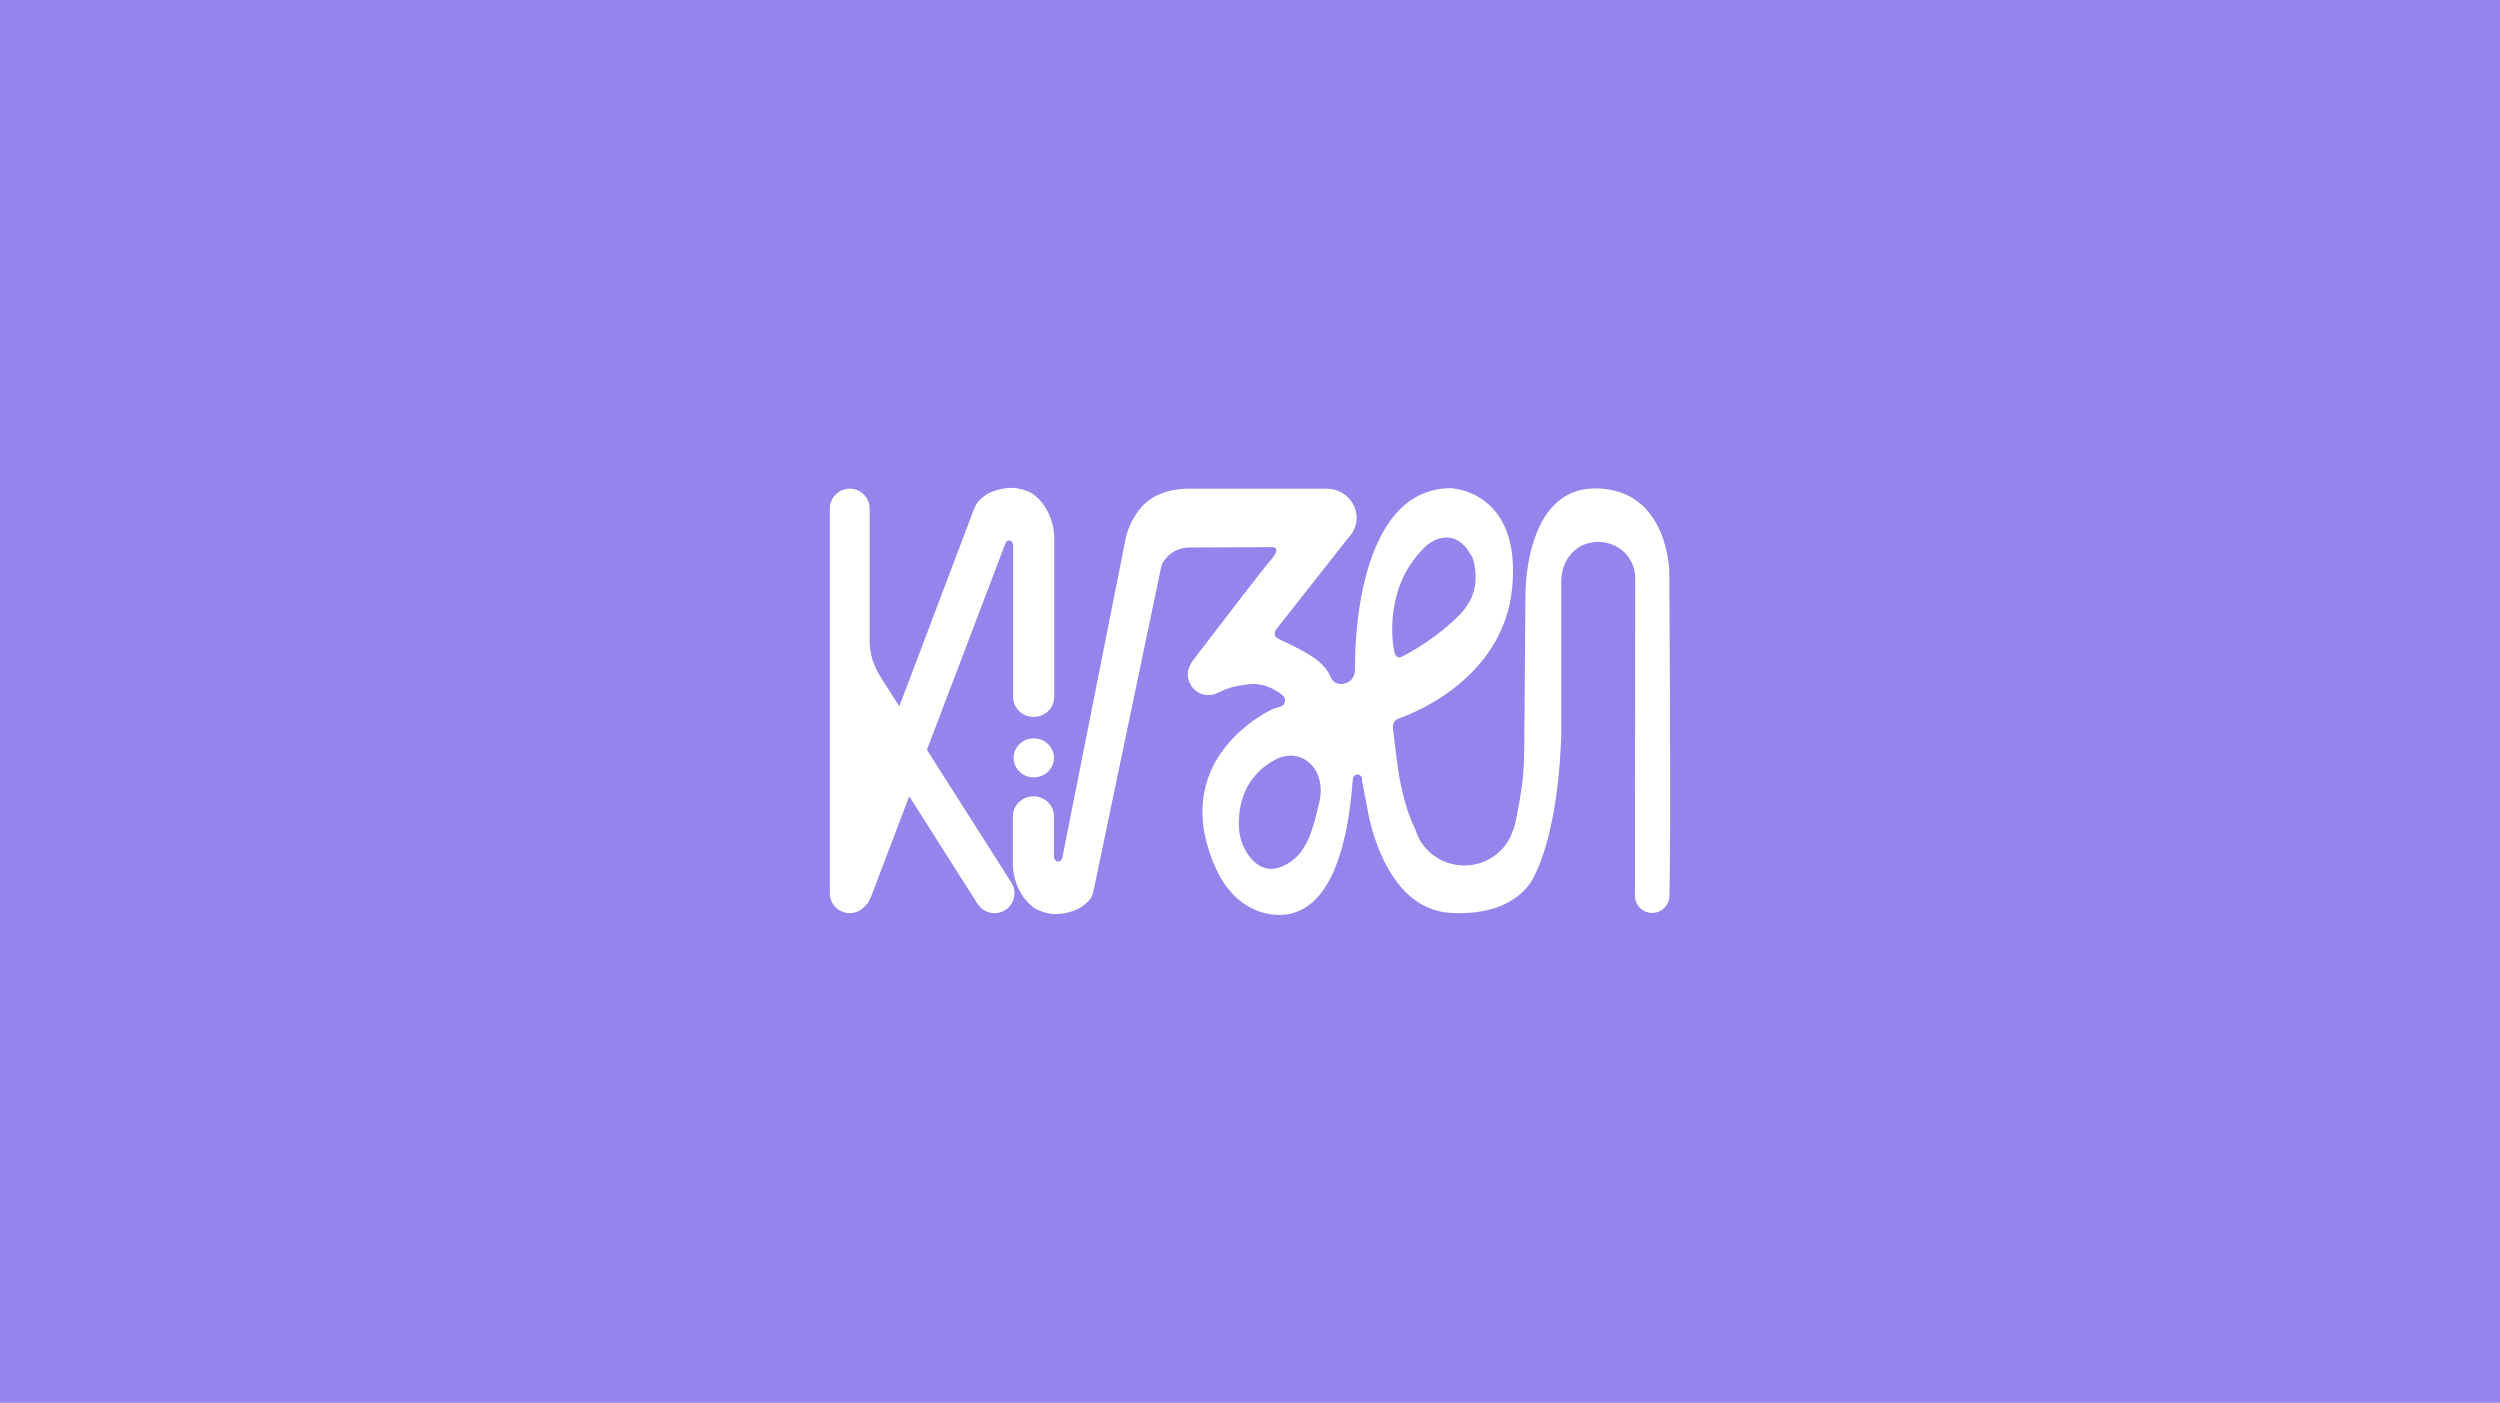 <svg xmlns="http://www.w3.org/2000/svg" width="1440" height="808" viewBox="0 0 1440 808" fill="none"><rect width="1440" height="808" fill="#9683EC"></rect><g clip-path="url(#clip0_410_2)"><path d="M582.856 508.913C582.796 508.804 582.732 508.698 582.668 508.588L582.806 508.799C582.824 508.84 582.838 508.877 582.856 508.913Z" fill="white"></path><path d="M779.031 306.728C778.325 307.905 777.464 308.995 776.479 309.97L779.031 306.728Z" fill="white"></path><path d="M705.463 400.118C705.477 400.109 705.49 400.1 705.504 400.091L705.472 400.127L705.463 400.118Z" fill="white"></path><path d="M693.048 399.971C692.856 399.925 692.695 399.879 692.576 399.838C692.732 399.884 692.888 399.93 693.048 399.971Z" fill="white"></path><path d="M607.249 309.874V401.903L607.235 401.908C607.057 407.017 603.321 411.555 597.908 412.686C591.519 414.022 585.217 410.099 583.833 403.922C583.613 402.938 583.53 401.958 583.572 400.996V314.031C583.572 313.166 583.191 312.319 582.472 311.806C581.858 311.362 581.248 311.311 580.73 311.421C579.956 311.581 579.658 311.939 579.309 312.621L578.805 313.834L578.736 314.008L533.907 431.888L582.444 508.236C582.522 508.35 582.595 508.469 582.669 508.588C582.733 508.698 582.797 508.804 582.857 508.913C582.857 508.918 582.861 508.923 582.861 508.927C583.801 510.585 584.333 512.498 584.333 514.536C584.333 520.859 579.204 525.982 572.874 525.982C569.135 525.982 565.812 524.192 563.726 521.422H563.722C563.722 521.422 563.717 521.422 563.717 521.418C563.506 521.239 563.323 521.033 563.172 520.795L523.723 458.664L501.664 516.665C500.307 519.742 499.331 521.124 498.474 521.596C496.379 524.265 493.12 525.982 489.458 525.982C483.133 525.982 478 520.859 478 514.536V293.849C478 293.739 478.005 293.633 478.014 293.524C478.009 293.519 478.009 293.514 478.014 293.505C478.005 293.313 478 293.125 478 292.933C478 286.61 483.133 281.486 489.458 281.486C495.788 281.486 500.917 286.61 500.917 292.933C500.917 293.125 500.912 293.313 500.903 293.505C500.908 293.514 500.908 293.519 500.903 293.524C500.912 293.633 500.917 293.739 500.917 293.849V370.26C501.036 373.676 501.897 381.519 506.889 389.39C507.067 389.669 507.251 389.953 507.439 390.232C507.769 390.722 508.053 391.18 508.286 391.597C508.296 391.61 508.305 391.62 508.31 391.633L518.003 406.88L561.311 292.475L562.26 290.644C562.278 290.625 562.296 290.602 562.314 290.584L562.31 290.58C562.31 290.58 564.652 286.056 571.257 283.318C577.889 280.571 584.044 281.029 584.044 281.029C584.044 281.029 591.56 281.551 596.355 285.607C607.721 295.222 607.249 309.874 607.249 309.874Z" fill="white"></path><path d="M648.82 310.084C648.806 310.08 648.801 310.075 648.801 310.075H648.81L648.82 310.084Z" fill="white"></path><path d="M607.084 470.632V469.84C607.098 470.105 607.093 470.371 607.084 470.632Z" fill="white"></path><path d="M705.463 400.118C705.477 400.109 705.49 400.1 705.504 400.091L705.472 400.127L705.463 400.118Z" fill="white"></path><path d="M703.454 398.167C703.412 398.185 703.371 398.203 703.33 398.226L703.068 397.997C703.188 397.906 703.311 397.81 703.426 397.714L703.454 398.167Z" fill="white"></path><path d="M779.054 306.701L779.045 306.71C779.05 306.705 779.05 306.701 779.05 306.696L779.054 306.701Z" fill="white"></path><path d="M723.569 315.189C723.555 315.189 723.546 315.189 723.532 315.194C723.518 315.189 723.5 315.189 723.486 315.189H723.569Z" fill="white"></path><path d="M648.82 310.084C648.806 310.08 648.801 310.075 648.801 310.075H648.81L648.82 310.084Z" fill="white"></path><path d="M961.511 329.36C961.511 329.36 960.993 281.656 919.161 281.326C877.329 280.997 878.649 343.517 878.649 343.517L877.962 432.557C877.907 439.337 877.467 446.109 876.628 452.84C876.624 452.858 876.624 452.872 876.619 452.89C875.377 460.934 873.117 474.647 871.724 477.807C871.706 477.843 871.687 477.88 871.664 477.916C871.541 478.1 871.426 478.287 871.362 478.498C868.374 487.962 860.321 495.622 849.605 497.87C834.434 501.052 819.456 492.197 815.322 477.93C815.271 477.756 815.198 477.582 815.111 477.422C813.883 475.133 807.65 462.578 804.565 437.923L802.314 419.444L802.338 419.407C802.012 416.93 803.405 414.531 805.665 413.862C805.77 413.83 805.876 413.803 805.981 413.784V413.78L806.055 413.67C806.055 413.67 865.738 394.591 871.041 338.412C876.349 282.233 835.498 281.175 835.498 281.175C780.851 281.702 780.319 374.404 780.525 384.747C780.677 392.306 775.484 393.776 772.683 394.028H772.642C771.863 394.028 770.323 393.762 770.011 393.607C769.975 393.588 769.938 393.588 769.902 393.575C769.672 393.488 768.783 393.103 767.963 392.21C767.005 391.166 766.161 389.513 766.024 389.152C765.373 387.426 764.076 385.731 763.586 385.122C763.558 385.086 763.526 385.054 763.489 385.026C763.489 385.026 763.485 385.017 763.48 385.017C763.457 384.976 763.421 384.926 763.384 384.884C761.166 382.352 758.979 379.642 750.432 374.967C742.965 370.883 738.061 368.923 735.696 367.573C735.339 367.367 735.023 367.078 734.807 366.721C733.767 365.013 734.445 363.484 734.844 362.829C734.848 362.825 734.853 362.82 734.853 362.82L776.479 309.97L779.031 306.728L779.045 306.71C779.05 306.705 779.05 306.701 779.05 306.696C781.167 303.207 781.979 298.967 781.025 294.705C779.338 287.173 772.661 281.931 765.075 281.514C764.828 281.496 764.585 281.486 764.337 281.486H683.919V281.491H683.914C683.914 281.486 683.91 281.486 683.91 281.486C683.9 281.486 683.896 281.486 683.891 281.491H683.836C682.883 281.519 681.962 281.564 681.068 281.638H681.054C661.314 283.153 655.255 294.293 651.707 300.716C651.222 301.596 650.736 302.795 650.291 304.031C650.277 304.041 650.264 304.05 650.254 304.068C649.92 304.59 648.847 308.193 648.641 308.88C648.618 308.958 648.6 309.031 648.586 309.114L611.915 494.028C611.846 495.484 610.073 496.817 608.505 495.993C607.309 495.365 607.107 494.115 607.084 493.561V469.84C607.071 469.135 606.984 468.421 606.823 467.706C605.439 461.525 599.132 457.601 592.743 458.943C587.367 460.065 583.645 464.561 583.421 469.634H583.407V497.655C583.407 497.655 582.935 512.306 594.297 521.921C599.091 525.978 606.612 526.5 606.612 526.5C606.612 526.5 612.768 526.958 619.395 524.21C622.59 522.887 624.785 521.152 626.197 519.705C626.201 519.701 626.206 519.701 626.206 519.696C626.848 519.174 627.457 518.464 628.112 517.581C628.63 516.88 629.034 516.111 629.313 515.3L629.355 515.195C629.469 514.856 629.565 514.513 629.639 514.165L668.876 326.411C668.904 326.279 668.945 326.146 668.991 326.018C669.142 325.592 669.266 325.134 669.38 324.891C670.668 322.227 674.747 316.146 684.13 315.377C684.207 315.372 684.29 315.368 684.368 315.368L723.486 315.189H723.569L724.362 315.185L728.991 315.166L732.832 315.148V315.157H733.341C734.422 315.153 735.302 316.073 735.201 317.154C735.105 318.234 734.363 319.873 732.162 322.341C728.633 326.297 707.99 353.155 693.452 372.151C690.982 375.384 688.685 378.383 686.682 381.011C686.595 381.125 686.522 381.244 686.453 381.373L685.775 382.65L685.738 382.714L685.381 383.387L685.358 383.433C684.611 384.976 684.194 386.711 684.194 388.543C684.194 393.744 687.563 398.162 692.242 399.728C692.283 399.742 692.302 399.746 692.302 399.746C692.302 399.746 692.398 399.783 692.577 399.838C692.732 399.884 692.888 399.93 693.049 399.971C693.09 399.98 693.136 399.994 693.177 400.003C693.324 400.035 693.47 400.072 693.617 400.104C693.773 400.136 693.929 400.163 694.084 400.191C694.117 400.195 694.149 400.2 694.181 400.204C694.25 400.218 694.314 400.227 694.382 400.232C694.511 400.25 694.644 400.268 694.777 400.282C694.983 400.3 695.203 400.319 695.427 400.328C695.62 400.337 695.808 400.342 696 400.342C696.165 400.342 696.33 400.337 696.495 400.333C697.724 400.291 699.135 400.058 700.602 399.453C701.578 399.051 702.454 398.634 703.329 398.226C703.37 398.203 703.411 398.185 703.453 398.167C704.906 397.489 706.377 396.816 708.343 396.198C708.439 396.171 708.536 396.139 708.632 396.111C710.639 395.507 713.146 394.962 716.648 394.527C716.699 394.522 716.813 394.49 716.863 394.481L717.299 394.422C717.441 394.394 717.56 394.376 717.702 394.348C718.229 394.243 718.761 394.161 719.311 394.092C719.32 394.092 719.334 394.087 719.343 394.087C719.38 394.078 719.421 394.074 719.462 394.074C724.366 393.575 730.155 394.577 736.439 398.767C736.76 398.982 737.067 399.179 737.355 399.366C737.359 399.369 737.362 399.373 737.365 399.376C737.837 399.733 738.309 400.113 738.785 400.516C738.785 400.516 741.118 402.123 739.881 405.058C739.881 405.058 739.583 406.674 735.967 407.507C735.71 407.567 733.162 408.386 732.928 408.496C727.754 410.923 672.108 439.044 700.762 501.102C706.583 513.707 716.841 523.844 730.494 526.39C749.432 529.915 773.825 519.925 779.187 449.36C779.187 449.36 779.174 447.739 780.246 446.787C780.356 446.686 780.457 446.581 780.553 446.471C780.553 446.471 780.553 446.466 780.558 446.466C780.782 446.347 781.03 446.256 781.291 446.201C782.776 445.889 784.238 446.8 784.559 448.238C784.66 448.682 784.637 449.122 784.513 449.529V449.534L787.483 465.019C787.483 465.019 795.747 523.959 836.107 525.877C874.497 527.704 883.499 505.562 884.287 503.392C884.328 503.273 884.379 503.163 884.438 503.053C885.584 500.915 897.024 478.319 899.146 427.122C899.228 425.176 899.274 423.39 899.284 421.769L899.306 421.737L899.297 334.561C899.352 324.553 905.398 314.814 916.031 312.584C927.549 310.171 938.906 317.245 941.399 328.376C941.913 330.679 941.885 332.647 941.885 335.312L941.734 515.214C941.731 515.217 941.731 515.22 941.734 515.223C941.716 515.452 941.707 515.685 941.707 515.919C941.707 521.399 946.157 525.845 951.643 525.845C957.129 525.845 961.58 521.399 961.58 515.919L961.855 498.502L961.813 498.593C962.368 460.381 961.511 329.36 961.511 329.36ZM648.801 310.075H648.811L648.82 310.084C648.806 310.08 648.801 310.075 648.801 310.075ZM759.891 462.12C757.334 472.701 754.474 487.733 745.055 495.136C732.758 504.797 724.49 499.61 719.604 493.218C715.571 487.939 713.586 481.41 713.559 474.771C713.472 454.671 723.441 443.856 733.661 438.051C749.483 429.063 764.475 443.11 759.891 462.12ZM822.298 313.665C822.38 313.591 822.463 313.523 822.55 313.463C827.197 310.139 838.472 304.462 847.13 319.406C847.529 320.093 847.9 320.707 848.244 321.247L848.285 321.187C848.377 321.366 848.464 321.549 848.555 321.732C848.455 321.576 848.349 321.416 848.244 321.247L848.18 321.338C848.18 321.338 853.01 333.957 846.818 345.806C845.37 348.576 842.409 352.592 840.91 353.952C839.989 354.789 839.178 355.6 838.468 356.387C838.458 356.397 838.449 356.41 838.436 356.424C831.249 363.177 821.184 371.08 808.241 377.87C808.2 377.888 808.154 377.925 808.117 377.948C807.76 378.154 807.434 378.355 807.045 378.497C806.921 378.543 806.783 378.584 806.641 378.616C805.94 378.786 805.064 378.749 804.327 377.971C804.006 377.637 803.708 377.156 803.469 376.492C803.419 376.364 803.373 376.231 803.332 376.089C802.063 371.89 796.297 337.07 822.298 313.665Z" fill="white"></path><path d="M848.556 321.732C848.455 321.576 848.35 321.416 848.244 321.247L848.286 321.187C848.377 321.366 848.464 321.549 848.556 321.732Z" fill="white"></path><path d="M848.556 321.732C848.455 321.576 848.35 321.416 848.244 321.247L848.286 321.187C848.377 321.366 848.464 321.549 848.556 321.732Z" fill="white"></path><path d="M705.463 400.118C705.477 400.109 705.49 400.1 705.504 400.091L705.472 400.127L705.463 400.118Z" fill="white"></path><path d="M595.464 447.764C601.882 447.764 607.084 442.734 607.084 436.529C607.084 430.324 601.882 425.294 595.464 425.294C589.046 425.294 583.844 430.324 583.844 436.529C583.844 442.734 589.046 447.764 595.464 447.764Z" fill="white"></path></g><defs><clipPath id="clip0_410_2"><rect width="484" height="246" fill="white" transform="translate(478 281)"></rect></clipPath></defs></svg>